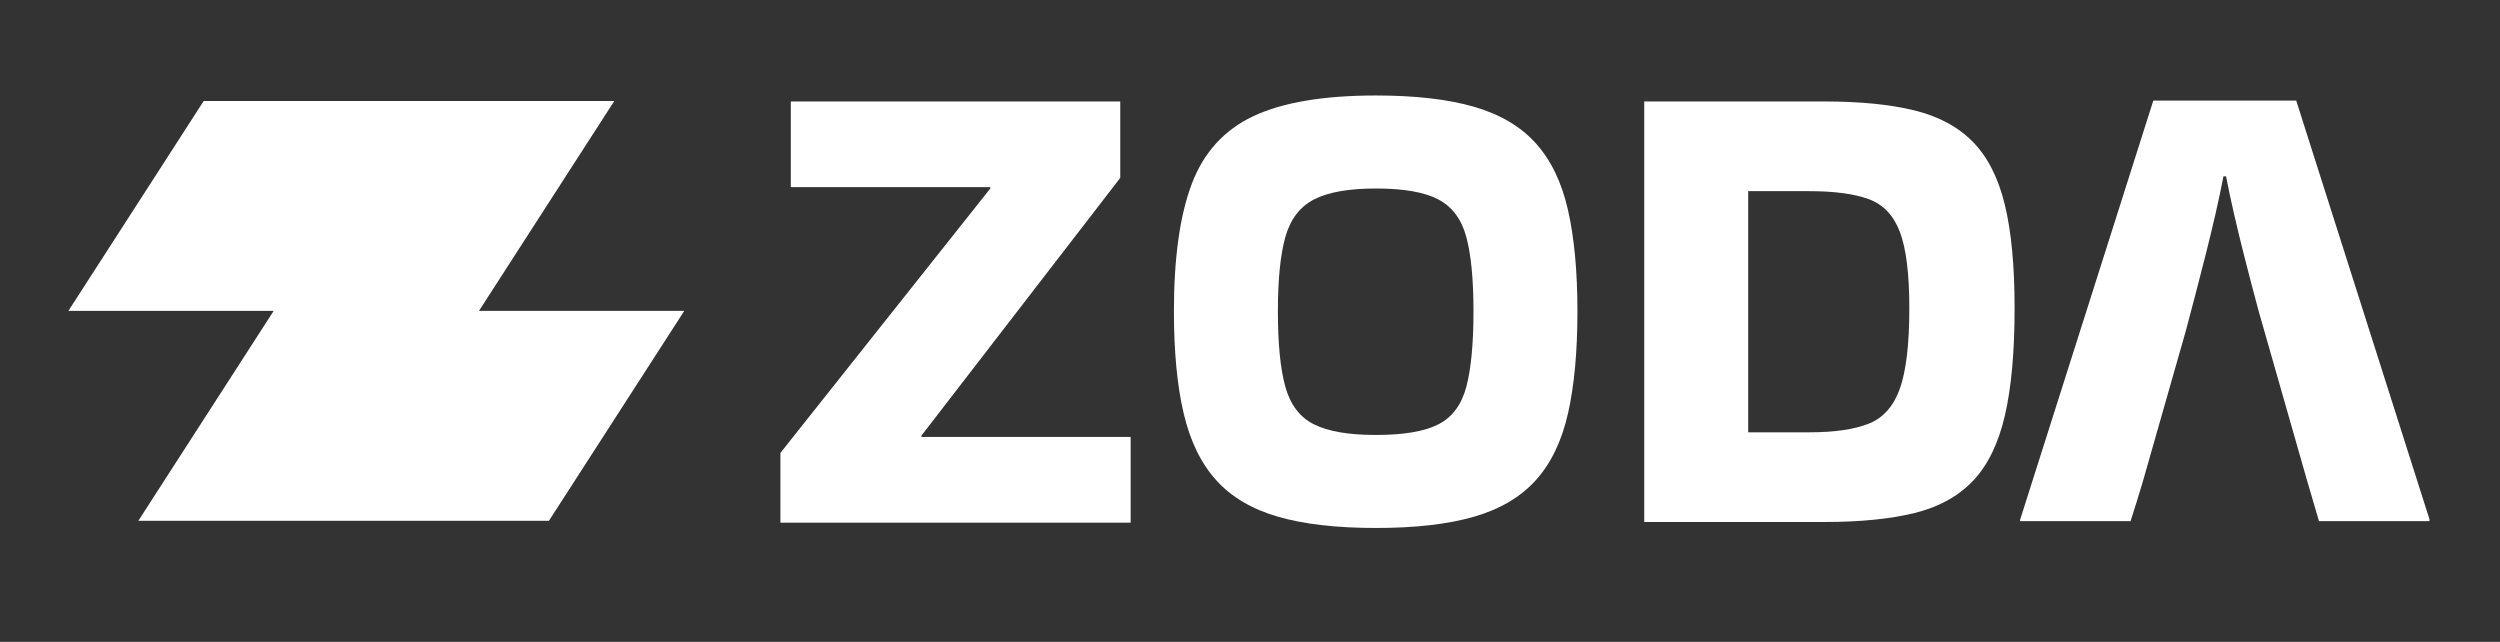 <svg xmlns="http://www.w3.org/2000/svg" fill="none" viewBox="0 0 148 38" height="38" width="148">
<rect x="0" y="0" width="148" height="38" fill="#333333" stroke="none"/>
<mask height="38" width="148" y="0" x="0" maskUnits="userSpaceOnUse" style="mask-type:alpha" id="mask0_754_996">
<rect fill="#D9D9D9" height="36.651" width="146.292" y="0.566" x="0.854"></rect>
</mask>
<g mask="url(#mask0_754_996)">
<path fill="white" d="M28.355 18.404L36.367 5.978H28.355H16.202H12.06L4.049 18.404H16.202L8.19 30.83H16.202H28.355H32.497L40.509 18.404H28.355Z"></path>
<path fill="white" d="M58.625 11.08H46.816V6.007H66.319V10.53L54.548 25.79V25.868H66.935V30.942H46.201V26.812L58.625 11.159V11.08Z"></path>
<mask height="201" width="350" y="-82" x="-101" maskUnits="userSpaceOnUse" style="mask-type:luminance" id="mask1_754_996">
<path fill="white" d="M248.391 -81.876H-100.519V118.786H248.391V-81.876Z"></path>
</mask>
<g mask="url(#mask1_754_996)">
<path fill="white" d="M69.496 18.435C69.496 15.263 69.849 12.746 70.554 10.884C71.259 9.022 72.478 7.686 74.208 6.872C75.94 6.06 78.356 5.653 81.46 5.653C83.793 5.653 85.729 5.876 87.268 6.322C88.806 6.768 90.024 7.489 90.922 8.485C91.82 9.482 92.454 10.799 92.826 12.437C93.198 14.076 93.384 16.076 93.384 18.435C93.384 20.821 93.198 22.834 92.826 24.472C92.454 26.111 91.82 27.429 90.922 28.425C90.024 29.421 88.806 30.142 87.268 30.588C85.729 31.034 83.793 31.256 81.46 31.256C79.126 31.256 77.19 31.034 75.651 30.588C74.112 30.142 72.894 29.421 71.997 28.425C71.099 27.429 70.458 26.111 70.073 24.472C69.688 22.834 69.496 20.821 69.496 18.435ZM81.46 25.75C83.1 25.75 84.331 25.541 85.152 25.121C85.973 24.702 86.524 23.961 86.806 22.899C87.088 21.837 87.23 20.349 87.23 18.435C87.23 16.547 87.088 15.079 86.806 14.03C86.524 12.982 85.973 12.241 85.152 11.808C84.331 11.376 83.1 11.159 81.46 11.159C79.844 11.159 78.619 11.376 77.786 11.808C76.952 12.241 76.388 12.982 76.093 14.03C75.798 15.079 75.651 16.547 75.651 18.435C75.651 20.349 75.798 21.837 76.093 22.899C76.388 23.961 76.952 24.702 77.786 25.121C78.619 25.541 79.844 25.75 81.46 25.75Z"></path>
</g>
<mask height="201" width="350" y="-82" x="-101" maskUnits="userSpaceOnUse" style="mask-type:luminance" id="mask2_754_996">
<path fill="white" d="M248.391 -81.876H-100.519V118.786H248.391V-81.876Z"></path>
</mask>
<g mask="url(#mask2_754_996)">
<path fill="white" d="M97.338 30.902V6.007H107.994C110.122 6.007 111.904 6.184 113.34 6.538C114.776 6.892 115.93 7.515 116.802 8.406C117.674 9.298 118.302 10.537 118.687 12.123C119.072 13.71 119.264 15.748 119.264 18.238C119.264 20.834 119.072 22.958 118.687 24.61C118.302 26.261 117.674 27.547 116.802 28.464C115.93 29.382 114.776 30.017 113.34 30.371C111.904 30.725 110.122 30.902 107.994 30.902L97.338 30.902ZM107.109 11.317H103.493V25.593H107.109C108.596 25.593 109.769 25.423 110.628 25.082C111.487 24.741 112.103 24.046 112.475 22.997C112.846 21.949 113.032 20.362 113.032 18.238C113.032 16.22 112.846 14.719 112.475 13.735C112.103 12.752 111.487 12.103 110.628 11.789C109.769 11.474 108.596 11.317 107.109 11.317Z"></path>
</g>
<mask height="201" width="350" y="-82" x="-101" maskUnits="userSpaceOnUse" style="mask-type:luminance" id="mask3_754_996">
<path fill="white" d="M248.391 -81.876H-100.519V118.786H248.391V-81.876Z"></path>
</mask>
<g mask="url(#mask3_754_996)">
<path fill="white" d="M135.937 5.957H127.475L119.589 30.773V30.852H126.129C126.362 30.134 126.607 29.343 126.863 28.483L129.406 19.569C129.789 18.131 130.158 16.713 130.514 15.317C131.001 13.403 131.373 11.777 131.629 10.44H131.783C132.039 11.777 132.411 13.403 132.899 15.317C133.163 16.355 133.439 17.406 133.726 18.467L136.61 28.559H136.61C136.623 28.602 136.637 28.646 136.649 28.689C136.893 29.501 137.104 30.222 137.284 30.852H143.823V30.734L135.937 5.957Z"></path>
</g>
</g>
</svg>
